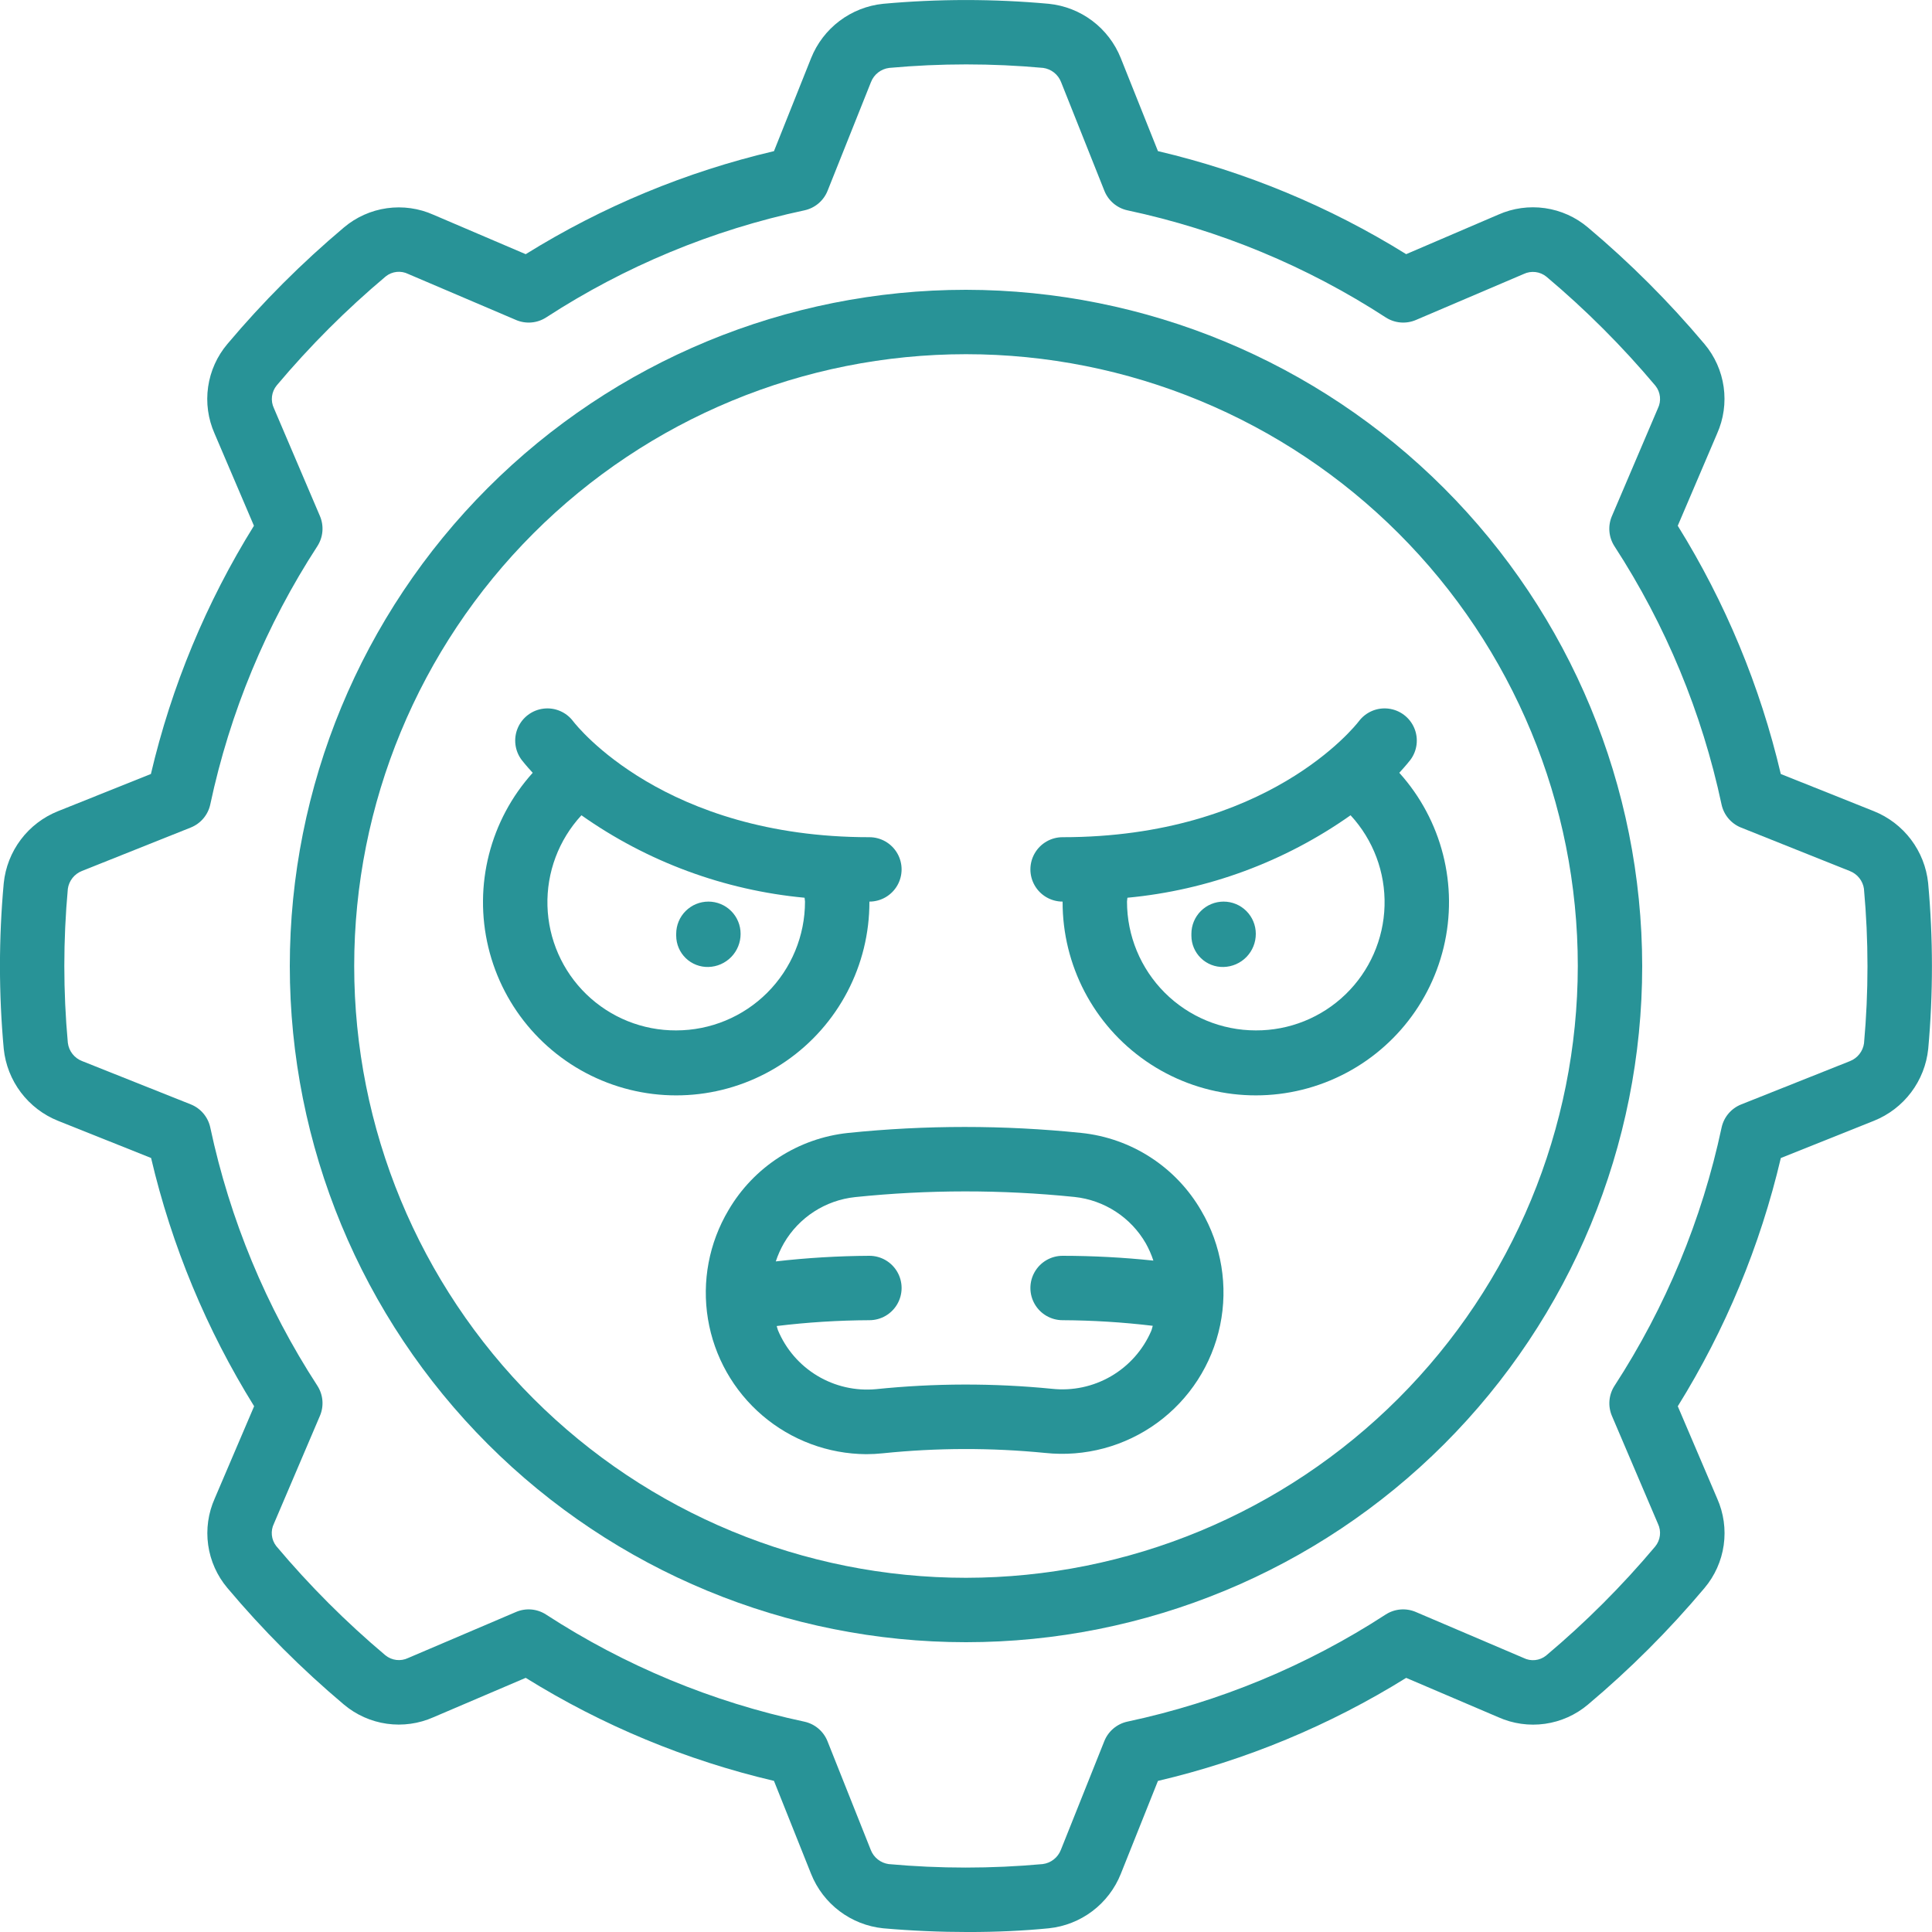 <?xml version="1.0" encoding="UTF-8"?>
<svg width="1200pt" height="1200pt" version="1.1" viewBox="0 0 1200 1200" xmlns="http://www.w3.org/2000/svg">
 <path d="m600 180c-111.39 0-218.22 44.25-296.98 123.02s-123.02 185.59-123.02 296.98 44.25 218.22 123.02 296.98 185.59 123.02 296.98 123.02 218.22-44.25 296.98-123.02 123.02-185.59 123.02-296.98c-0.129-111.35-44.418-218.11-123.16-296.84s-185.49-123.03-296.84-123.16zm0 800c-100.78 0-197.44-40.035-268.7-111.3-71.266-71.262-111.3-167.92-111.3-268.7s40.035-197.44 111.3-268.7c71.262-71.266 167.92-111.3 268.7-111.3s197.44 40.035 268.7 111.3c71.266 71.262 111.3 167.92 111.3 268.7-0.109 100.75-40.184 197.34-111.42 268.58s-167.83 111.31-268.58 111.42z" fill="#289397"/>
 <path d="m1197.6 548.42c-1.035-9.805-4.727-19.141-10.676-27-5.949-7.859-13.93-13.945-23.086-17.602l-57.762-23.078 0.004-0.004c-12.812-54.527-34.43-106.61-64-154.18l24.441-57.238h-0.004c4.059-9.082 5.473-19.121 4.082-28.973-1.391-9.848-5.527-19.105-11.941-26.707-21.992-26.145-46.195-50.348-72.34-72.34-7.586-6.434-16.832-10.598-26.68-12.012-9.844-1.414-19.891-0.023-28.98 4.012l-57.258 24.559c-47.574-29.57-99.652-51.188-154.18-64l-23.121-57.859c-3.668-9.148-9.766-17.121-17.637-23.051-7.875-5.93-17.219-9.59-27.023-10.59-34.242-3.121-68.699-3.121-102.94 0-9.824 1.012-19.184 4.691-27.066 10.645-7.883 5.949-13.988 13.945-17.652 23.117l-23.059 57.758c-54.543 12.797-106.63 34.414-154.2 64l-57.238-24.457c-9.082-4.07-19.133-5.488-28.988-4.094-9.852 1.395-19.113 5.543-26.711 11.973-26.125 22-50.32 46.195-72.32 72.32-6.43 7.586-10.59 16.832-12.004 26.68-1.418 9.844-0.027 19.887 4.004 28.98l24.461 57.281v-0.004c-29.578 47.574-51.195 99.648-64 154.18l-57.762 23.121c-9.148 3.668-17.121 9.766-23.051 17.637-5.93 7.875-9.59 17.219-10.59 27.023-3.133 34.25-3.133 68.711 0 102.96 1.016 9.82 4.699 19.176 10.648 27.055 5.953 7.879 13.945 13.98 23.113 17.645l57.762 23.078-0.004 0.004c12.809 54.531 34.426 106.61 64 154.18l-24.457 57.258c-4.062 9.078-5.481 19.121-4.086 28.965 1.395 9.848 5.543 19.102 11.965 26.695 21.992 26.145 46.188 50.355 72.32 72.359 7.602 6.402 16.855 10.539 26.699 11.934 9.84 1.391 19.879-0.012 28.961-4.051l57.281-24.461h-0.004c47.574 29.586 99.66 51.203 154.2 64l23.098 57.859c3.676 9.152 9.777 17.129 17.652 23.066 7.871 5.941 17.219 9.617 27.027 10.633 17.559 1.559 35.5 2.32 52.941 2.32 17.441 0 34.441-0.762 50-2.32 9.82-1.02 19.18-4.707 27.059-10.66 7.879-5.953 13.977-13.949 17.641-23.117l23.078-57.762h0.004c54.527-12.812 106.61-34.426 154.18-64l57.238 24.441c9.082 4.062 19.121 5.481 28.973 4.09 9.852-1.391 19.109-5.531 26.707-11.953 26.152-21.984 50.355-46.188 72.34-72.34 6.422-7.594 10.57-16.844 11.969-26.691 1.395-9.844-0.012-19.887-4.066-28.969l-24.461-57.281v0.004c29.57-47.574 51.188-99.648 64-154.18l57.859-23.141c9.156-3.672 17.133-9.773 23.074-17.648 5.938-7.871 9.613-17.223 10.625-27.031 3.094-34.277 3.074-68.766-0.059-103.04zm-39.82 99.578c-0.703 5.016-4.062 9.262-8.781 11.102l-67.559 26.898c-6.195 2.477-10.75 7.875-12.141 14.398-12.156 57.062-34.691 111.4-66.48 160.32-3.625 5.59-4.234 12.613-1.621 18.742l28.578 66.98h0.004c2.238 4.652 1.559 10.184-1.742 14.16-20.586 24.48-43.25 47.137-67.738 67.719-3.981 3.184-9.449 3.754-14 1.461l-66.941-28.559v-0.004c-6.125-2.613-13.152-2.004-18.738 1.621-48.918 31.789-103.26 54.324-160.32 66.48-6.523 1.391-11.926 5.945-14.398 12.141l-26.961 67.48c-1.852 4.824-6.211 8.238-11.34 8.879-31.816 2.891-63.828 2.891-95.641 0-5.016-0.703-9.262-4.062-11.102-8.781l-26.898-67.559c-2.481-6.199-7.887-10.754-14.422-12.141-57.062-12.148-111.4-34.684-160.32-66.48-5.582-3.648-12.617-4.254-18.742-1.621l-66.98 28.578v0.004c-4.652 2.227-10.172 1.555-14.16-1.719-24.473-20.605-47.129-43.277-67.719-67.762-3.141-3.996-3.711-9.441-1.461-14l28.559-66.941h0.004c2.613-6.125 2.004-13.152-1.621-18.738-31.797-48.914-54.332-103.26-66.48-160.32-1.391-6.523-5.945-11.926-12.141-14.398l-67.48-26.883c-4.816-1.855-8.223-6.215-8.859-11.34-2.91-31.812-2.91-63.824 0-95.641 0.699-5.008 4.051-9.254 8.762-11.098l67.578-26.98c6.195-2.477 10.75-7.875 12.141-14.398 12.148-57.062 34.684-111.41 66.48-160.32 3.625-5.59 4.234-12.613 1.621-18.742l-28.582-66.98c-2.219-4.664-1.539-10.188 1.742-14.18 20.582-24.469 43.242-47.121 67.719-67.699 3.977-3.18 9.445-3.758 14-1.48l66.941 28.559-0.004 0.004c6.129 2.613 13.156 2.004 18.742-1.621 48.914-31.797 103.26-54.332 160.32-66.48 6.531-1.387 11.941-5.941 14.418-12.141l26.941-67.48c1.859-4.824 6.227-8.23 11.359-8.859 31.816-2.902 63.828-2.902 95.641 0 5.004 0.707 9.238 4.055 11.078 8.762l26.922 67.578c2.477 6.195 7.875 10.75 14.398 12.141 57.062 12.156 111.4 34.691 160.32 66.48 5.59 3.625 12.613 4.234 18.742 1.621l66.98-28.578v-0.004c4.652-2.215 10.168-1.547 14.16 1.719 24.469 20.594 47.121 43.258 67.699 67.742 3.148 3.992 3.723 9.438 1.48 14l-28.559 66.941-0.004-0.004c-2.613 6.129-2.004 13.156 1.621 18.742 31.789 48.918 54.324 103.26 66.48 160.32 1.391 6.523 5.945 11.926 12.141 14.398l67.48 26.961c4.762 1.824 8.152 6.09 8.859 11.141v0.199c2.891 31.82 2.894 63.84 0.02 95.66z" fill="#289397"/>
 <path d="m671.56 703.68c-48.113-4.941-96.605-4.941-144.72 0-31.02 3.254-58.637 21.074-74.379 48-12.082 20.328-16.594 44.273-12.734 67.602 3.856 23.332 15.832 44.551 33.816 59.91 17.98 15.355 40.809 23.867 64.457 24.027 3.473-0.004 6.945-0.191 10.398-0.559 33.484-3.445 67.227-3.519 100.72-0.219 24.723 2.629 49.543-4.027 69.633-18.676 20.094-14.648 34.023-36.242 39.082-60.586 5.062-24.344 0.895-49.699-11.695-71.141-15.66-27.152-43.402-45.141-74.582-48.359zm43.52 122.92c-5.086 11.82-13.832 21.699-24.953 28.18s-24.031 9.223-36.824 7.82c-36.316-3.582-72.902-3.504-109.2 0.238-12.746 1.184-25.535-1.742-36.496-8.344-10.965-6.602-19.531-16.539-24.445-28.355-0.34-0.82-0.422-1.699-0.738-2.519 19.105-2.328 38.332-3.539 57.578-3.621 7.144 0 13.746-3.812 17.32-10 3.574-6.188 3.574-13.812 0-20-3.574-6.188-10.176-10-17.32-10-19.43 0.109-38.836 1.273-58.141 3.481 1.297-3.926 2.988-7.711 5.039-11.301 9.336-16.055 25.77-26.695 44.242-28.641 45.27-4.684 90.902-4.719 136.18-0.098 18.543 1.938 35.031 12.648 44.34 28.797 1.918 3.422 3.496 7.019 4.719 10.742-18.727-1.965-37.547-2.961-56.379-2.981-7.144 0-13.746 3.812-17.32 10-3.574 6.188-3.574 13.812 0 20 3.574 6.188 10.176 10 17.32 10 18.719 0.094 37.414 1.258 56 3.481-0.379 1.02-0.48 2.102-0.922 3.102z" fill="#289397"/>
 <path d="m540 560c7.144 0 13.746-3.812 17.32-10 3.574-6.188 3.574-13.812 0-20-3.574-6.188-10.176-10-17.32-10-127.12 0-181.66-68.941-184-72-4.289-5.715-11.297-8.711-18.391-7.856s-13.195 5.43-16 12c-2.809 6.57-1.898 14.141 2.391 19.855 0.461 0.602 2.82 3.602 6.879 8-26.492 29.383-36.801 69.93-27.559 108.4 9.246 38.465 36.855 69.902 73.805 84.039s78.492 9.152 111.05-13.324c32.559-22.477 51.945-59.551 51.828-99.113zm-120 80c-20.793 0.105-40.805-7.934-55.746-22.395-14.945-14.457-23.637-34.191-24.219-54.977-0.582-20.789 6.992-40.977 21.105-56.25 40.93 28.895 88.719 46.555 138.6 51.223 0 0.801 0.262 1.621 0.262 2.398 0 21.219-8.43 41.566-23.43 56.57-15.004 15-35.352 23.43-56.57 23.43z" fill="#289397"/>
 <path d="m844 448c-2.262 2.941-56.762 72-184 72-7.144 0-13.746 3.812-17.32 10-3.574 6.188-3.574 13.812 0 20 3.574 6.188 10.176 10 17.32 10-0.117 39.562 19.27 76.637 51.828 99.113 32.555 22.477 74.098 27.461 111.05 13.324s64.559-45.574 73.805-84.039c9.242-38.469-1.066-79.016-27.559-108.4 4-4.379 6.422-7.379 6.879-8 4.289-5.715 5.199-13.285 2.391-19.855-2.805-6.57-8.906-11.145-16-12s-14.102 2.141-18.391 7.856zm-64 192c-21.219 0-41.566-8.43-56.57-23.43-15-15.004-23.43-35.352-23.43-56.57 0-0.781 0.238-1.602 0.262-2.398 49.879-4.668 97.668-22.328 138.6-51.223 14.113 15.273 21.688 35.461 21.105 56.25-0.582 20.785-9.273 40.52-24.219 54.977-14.941 14.461-34.953 22.5-55.746 22.395z" fill="#289397"/>
 <path d="m760 560c-5.305 0-10.391 2.106-14.141 5.859-3.754 3.75-5.859 8.836-5.859 14.141v1.238c0.023 5.242 2.16 10.246 5.926 13.891 3.762 3.644 8.836 5.617 14.074 5.473 5.367-0.133 10.469-2.363 14.207-6.215 3.742-3.852 5.82-9.02 5.793-14.387 0-5.305-2.106-10.391-5.859-14.141-3.75-3.754-8.836-5.859-14.141-5.859z" fill="#289397"/>
 <path d="m440 560c-5.305 0-10.391 2.106-14.141 5.859-3.754 3.75-5.859 8.836-5.859 14.141v1.238c0.031 5.238 2.168 10.242 5.93 13.887 3.766 3.641 8.836 5.613 14.07 5.477 5.367-0.137 10.465-2.371 14.203-6.223 3.738-3.848 5.82-9.012 5.797-14.379 0-5.305-2.106-10.391-5.859-14.141-3.75-3.754-8.836-5.859-14.141-5.859z" fill="#289397"/>
</svg>
